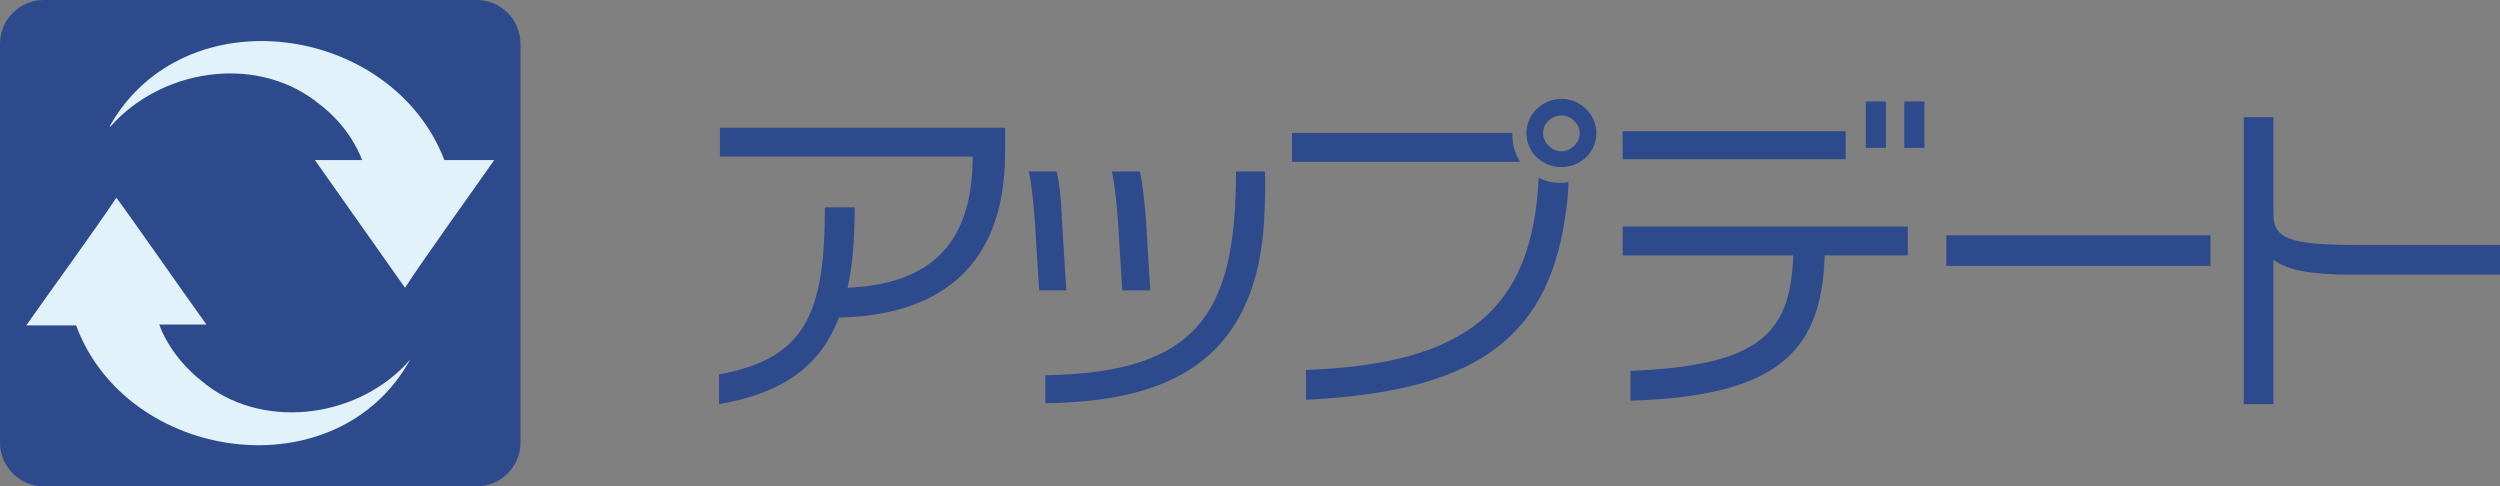 <svg xmlns="http://www.w3.org/2000/svg" width="285.8" height="55.6"><rect width="100%" height="100%" fill="#808080" stroke="none"/><path d="M95.9 36.3c-2 5.3-6.1 8.6-13.7 9.9v-3.4C92 41 94.3 36 94.3 23.7h3.4c0 3.5-.2 6.5-.8 9.2 8.3-.4 14.3-3.9 14.3-15H82.3v-3.3h32.6v2.9c0 13.9-8.6 18.6-19 18.8zm22.9-3.1l-.5-8c-.2-2.5-.4-4.4-.7-5.6h3.2c.3 1.3.5 2.9.6 5.5l.5 8.1h-3.1zm25.7-7.8c-1.1 17.6-13.3 20.5-25 20.7v-3.2c17.4-.3 21.8-7 21.8-23.3h3.3c.1 1.3 0 4.1-.1 5.8zm-16.2 7.8l-.5-8c-.2-2.5-.4-4.4-.7-5.6h3.2c.3 1.3.5 2.9.7 5.5l.5 8.1h-3.2zm19.4-14.7v-3.3h25.2v.3c0 1.1.3 2.1.9 3h-26.1zm31.2 6.5c-2.1 14-10.7 19.8-29.6 20.7v-3.4c18.4-.7 25.9-6.9 26.6-22 .7.4 1.6.6 2.4.6.3 0 .7 0 1-.1 0 1.5-.2 2.9-.4 4.2zm-.4-5.9c-2.2 0-4-1.7-4-3.9 0-2.1 1.8-3.9 4-3.9s4 1.8 4 3.9c0 2.2-1.8 3.9-4 3.9zm0-5.9c-1.1 0-2.1.9-2.1 2s1 2.1 2.1 2.1 2.1-1 2.1-2.1c0-1-1-2-2.1-2zm7 5V15H211v3.2h-25.5zm23.1 10.9c-.3 10.8-5 16.2-22.2 16.7v-3.4c14.7-.6 18.3-4.2 18.6-13.2h-19.5v-3.3h32.6v3.3h-9.5zm4.7-12.2v-5.3h2.3v5.3h-2.3zm4.4 0v-5.3h2.3v5.3h-2.3zm4.8 13.5v-3.5h30.2v3.5h-30.2zm46.4 1c-4.7 0-7.4-.5-9-1.7v16.5h-3.4V13.4h3.4v11.1c0 2.7 1.7 3.5 9.3 3.5h16.7v3.4h-17zM59.5 50.6c0 2.8-2.3 5-5 5H5c-2.8 0-5-2.3-5-5V5c0-2.8 2.3-5 5-5h49.5c2.8 0 5 2.3 5 5v45.6z" fill="#2d4a8d"/><path d="M46.9 41.1c0-.1 0-.1 0 0-5.6 6.5-16.3 8.2-23.3 2.9 0 0-.1 0-.1-.1-2.3-1.7-4.3-4.1-5.3-6.8h5.4c-1.9-2.6-8.5-12.1-10.3-14.5C11 26.1 5.3 33.9 3 37.2h5.7c5.8 15.7 29.8 19.1 38.2 3.9zM23.5 44zm33-25.7h-5.7c-6-15.6-29.8-19-38.3-3.8l.1-.1v.1c5.7-6.5 16.3-8.3 23.4-3 0 0 .1 0 .1.1 2.4 1.7 4.3 4.1 5.3 6.7H36l10.3 14.6c2.2-3.4 7.9-11.3 10.2-14.6zM36 11.6z" fill="#e1f2fb"/></svg>